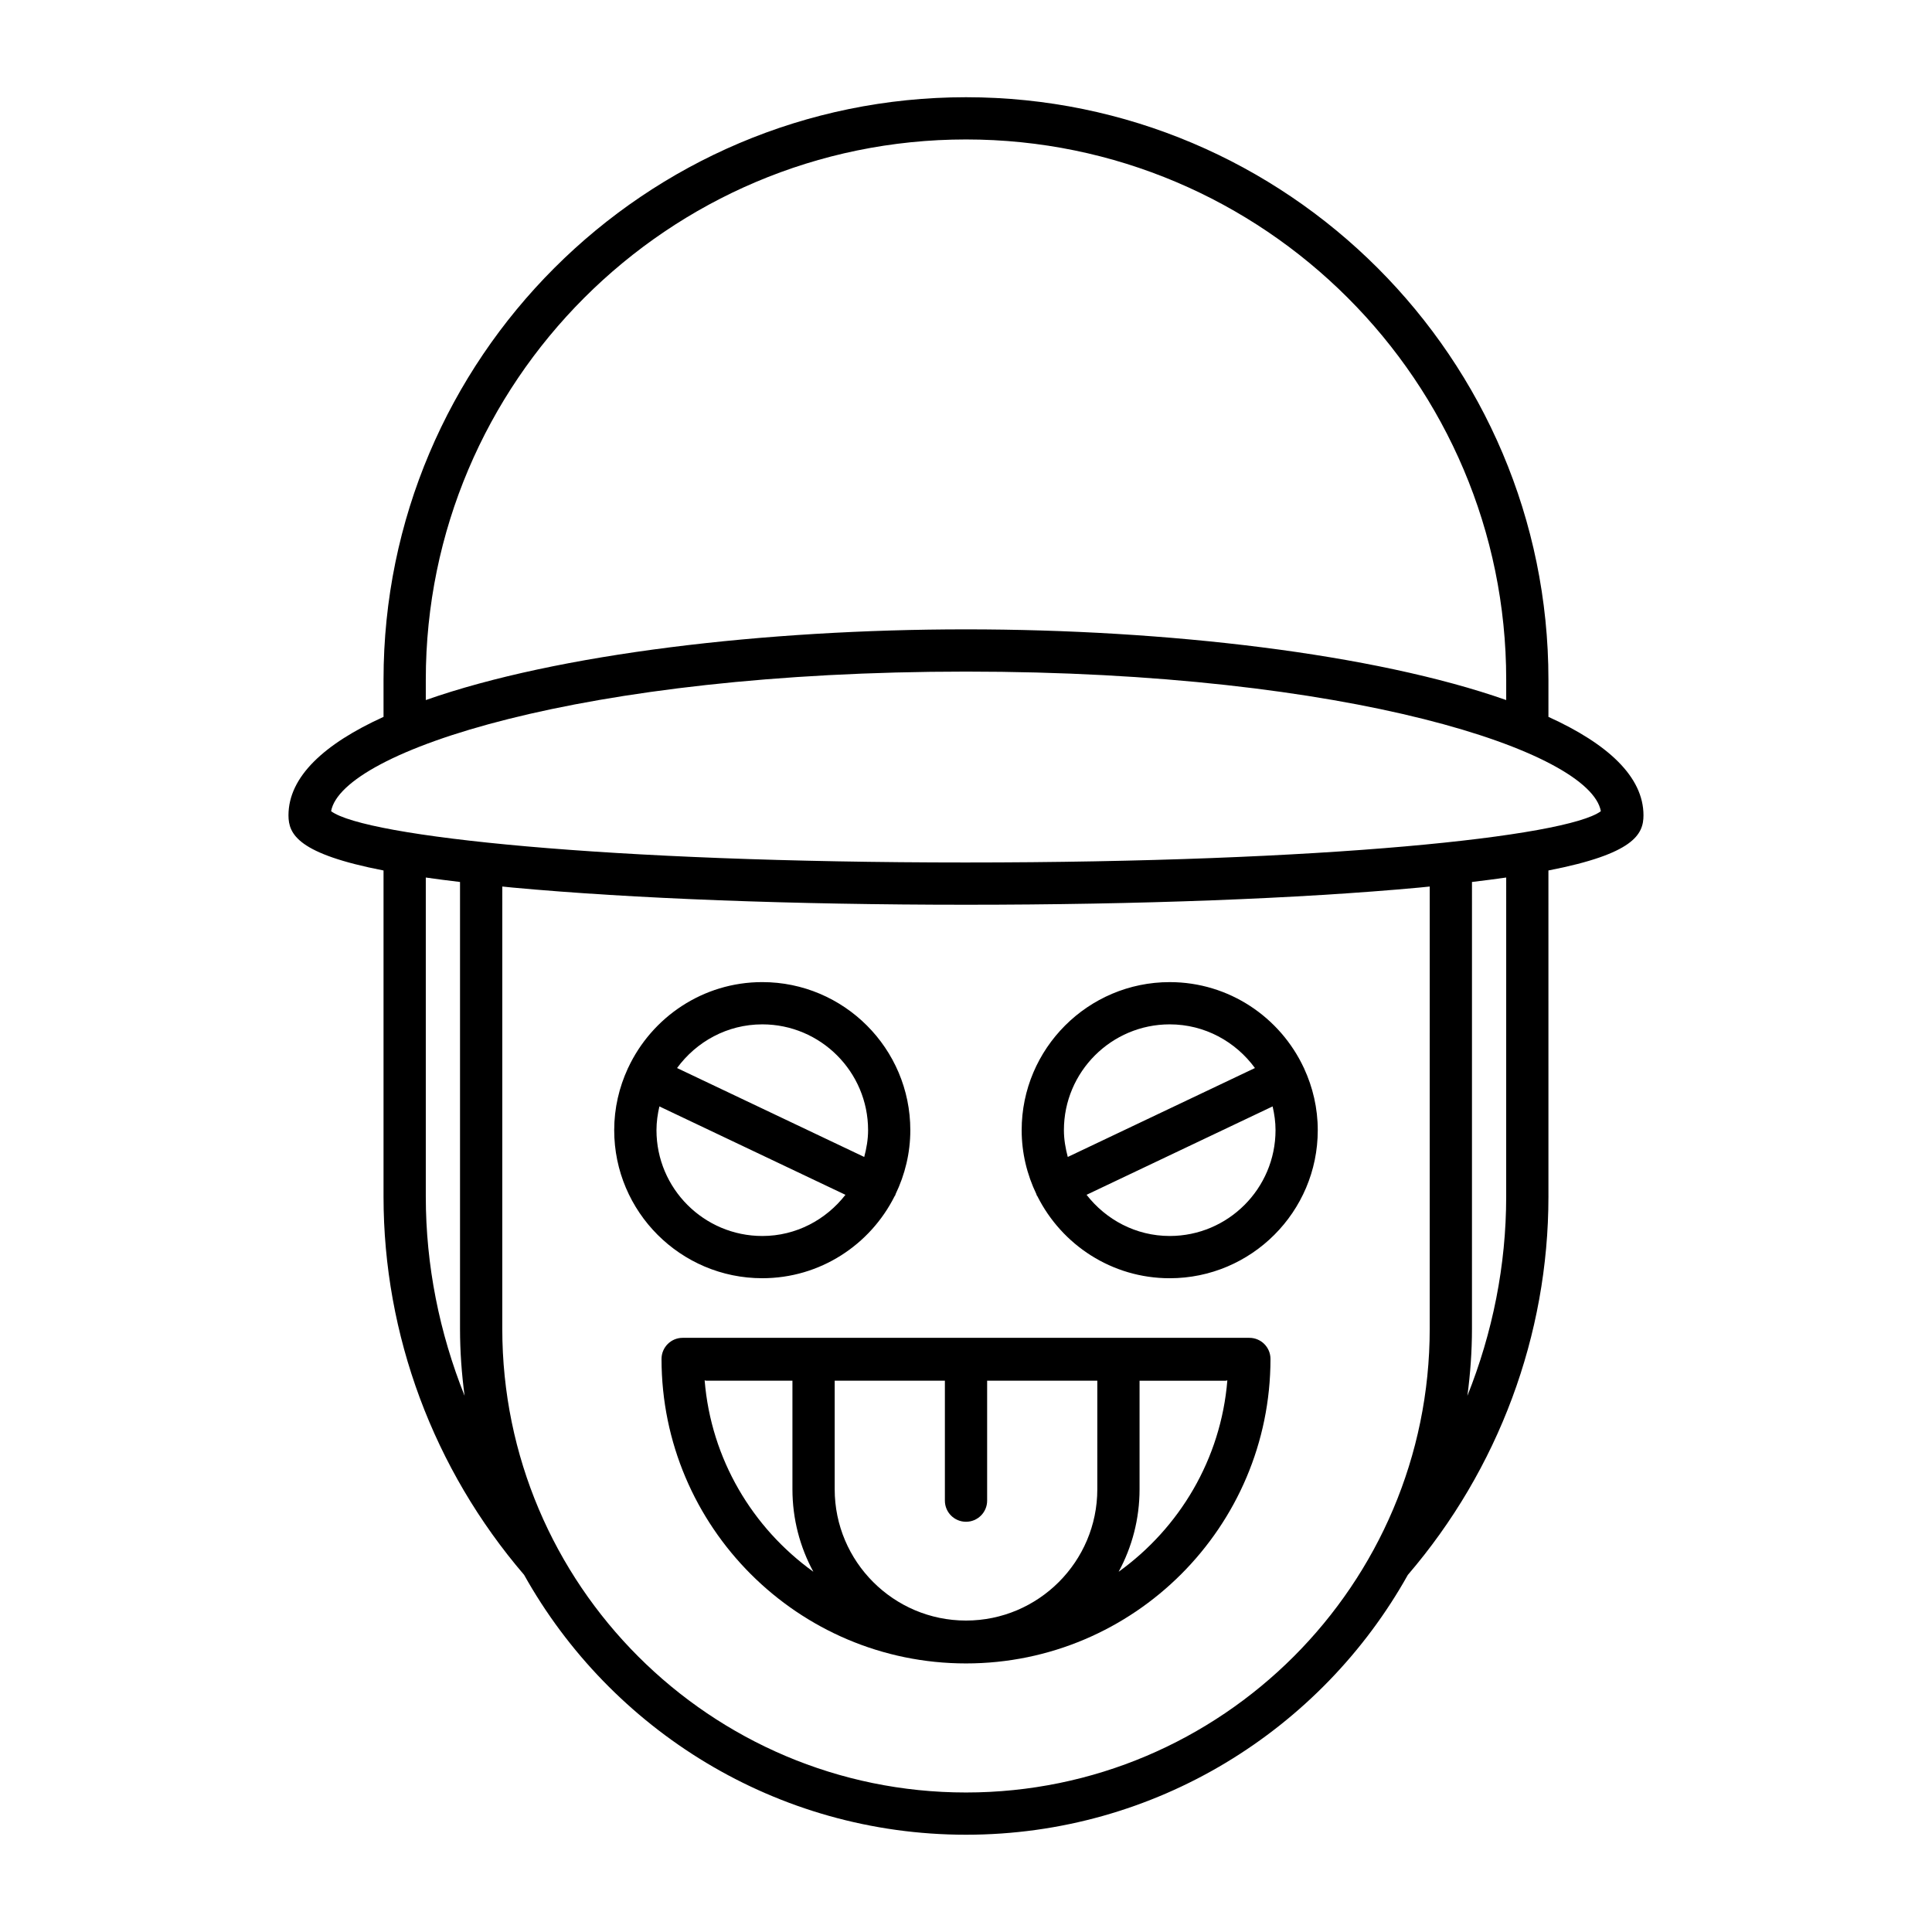 <?xml version="1.0" encoding="UTF-8"?>
<!-- Uploaded to: ICON Repo, www.svgrepo.com, Generator: ICON Repo Mixer Tools -->
<svg fill="#000000" width="800px" height="800px" version="1.1" viewBox="144 144 512 512" xmlns="http://www.w3.org/2000/svg">
 <g>
  <path d="m554.35 333.98v-9.863c0-85.109-69.242-154.35-154.35-154.35-85.113 0-154.36 69.242-154.36 154.35v9.863c-15.707 7.137-25.191 15.859-25.191 26.09 0 5.039 2.543 10.215 25.191 14.617v86.434c0 36.695 13.246 72.234 37.25 100.23 22.953 41.047 66.828 68.871 117.11 68.871 50.27 0 94.141-27.82 117.09-68.855 24.016-27.996 37.262-63.547 37.262-100.25l-0.004-86.434c22.648-4.402 25.191-9.578 25.191-14.617 0-10.234-9.484-18.953-25.191-26.09zm-297.51-9.863c0-78.938 64.219-143.16 143.16-143.16 78.938 0 143.16 64.219 143.16 143.16v5.406c-34.922-12.293-90.039-18.738-143.16-18.738-53.121 0-108.24 6.445-143.16 18.738zm0 137.01v-84.574c2.797 0.402 5.828 0.797 9.07 1.18v118.41c0 6.023 0.438 11.941 1.211 17.758-6.676-16.695-10.281-34.566-10.281-52.77zm266.05 35.012c0 67.766-55.129 122.89-122.89 122.89s-122.89-55.125-122.89-122.89l0.004-117.2c0.953 0.094 1.805 0.188 2.789 0.281 31.711 2.93 74.367 4.547 120.1 4.547 45.738 0 88.391-1.617 120.1-4.547 0.984-0.09 1.836-0.188 2.789-0.281zm20.266-35.012c0 18.207-3.606 36.078-10.281 52.773 0.773-5.816 1.211-11.734 1.211-17.758l0.004-118.41c3.242-0.387 6.269-0.777 9.07-1.18zm-143.16-88.559c-95.016 0-159.09-6.824-168.25-13.59 2.836-15.809 66.32-36.996 168.25-36.996s165.41 21.188 168.25 37c-9.156 6.766-73.238 13.586-168.25 13.586z"/>
  <path d="m475.09 498.54h-150.18c-3.09 0-5.598 2.504-5.598 5.598 0 44.492 36.199 80.688 80.691 80.688s80.688-36.195 80.688-80.688c0.004-3.094-2.504-5.598-5.598-5.598zm-144.35 11.27c0.156 0.012 0.289 0.09 0.449 0.09h22.816v28.762c0 7.91 2.008 15.359 5.543 21.867-16.109-11.586-27.113-29.836-28.809-50.719zm104.06 28.852c0 19.188-15.609 34.801-34.797 34.801s-34.801-15.613-34.801-34.801v-28.762h29.203v31.785c0 3.094 2.508 5.598 5.598 5.598s5.598-2.504 5.598-5.598v-31.785h29.199zm5.652 21.871c3.531-6.508 5.543-13.957 5.543-21.867v-28.762h22.816c0.16 0 0.293-0.078 0.449-0.09-1.695 20.879-12.703 39.129-28.809 50.719z"/>
  <path d="m381.06 461.04c0.066-0.113 0.156-0.203 0.215-0.324 0.039-0.082 0.027-0.172 0.062-0.258 2.477-5.141 3.906-10.879 3.906-16.957 0-21.633-17.602-39.234-39.234-39.234-15.73 0-29.293 9.328-35.543 22.723-0.012 0.027-0.039 0.039-0.051 0.066-0.012 0.023-0.008 0.051-0.02 0.078-2.305 4.988-3.625 10.52-3.625 16.367 0 21.637 17.602 39.238 39.238 39.238 15.332 0.004 28.598-8.852 35.051-21.699zm-35.047-45.574c15.461 0 28.039 12.578 28.039 28.039 0 2.469-0.422 4.82-1.023 7.102l-49.602-23.566c5.106-6.981 13.293-11.574 22.586-11.574zm-28.039 28.039c0-2.172 0.305-4.262 0.773-6.293l49.305 23.426c-5.137 6.59-13.055 10.914-22.035 10.914-15.465-0.004-28.043-12.582-28.043-28.047z"/>
  <path d="m489.58 427.06c-0.012-0.027-0.039-0.039-0.051-0.066-6.25-13.395-19.812-22.723-35.543-22.723-21.633 0-39.234 17.602-39.234 39.234 0 6.078 1.43 11.816 3.906 16.957 0.035 0.082 0.023 0.172 0.062 0.258 0.059 0.121 0.152 0.207 0.215 0.324 6.453 12.848 19.719 21.703 35.047 21.703 21.633 0 39.238-17.602 39.238-39.238 0-5.848-1.32-11.379-3.625-16.367-0.008-0.031-0.004-0.059-0.016-0.082zm-63.633 16.445c0-15.461 12.578-28.039 28.039-28.039 9.293 0 17.48 4.594 22.586 11.574l-49.602 23.566c-0.602-2.285-1.023-4.637-1.023-7.102zm28.039 28.043c-8.98 0-16.902-4.32-22.035-10.914l49.305-23.426c0.469 2.031 0.773 4.121 0.773 6.293-0.004 15.469-12.582 28.047-28.043 28.047z"/>
 </g>
</svg>